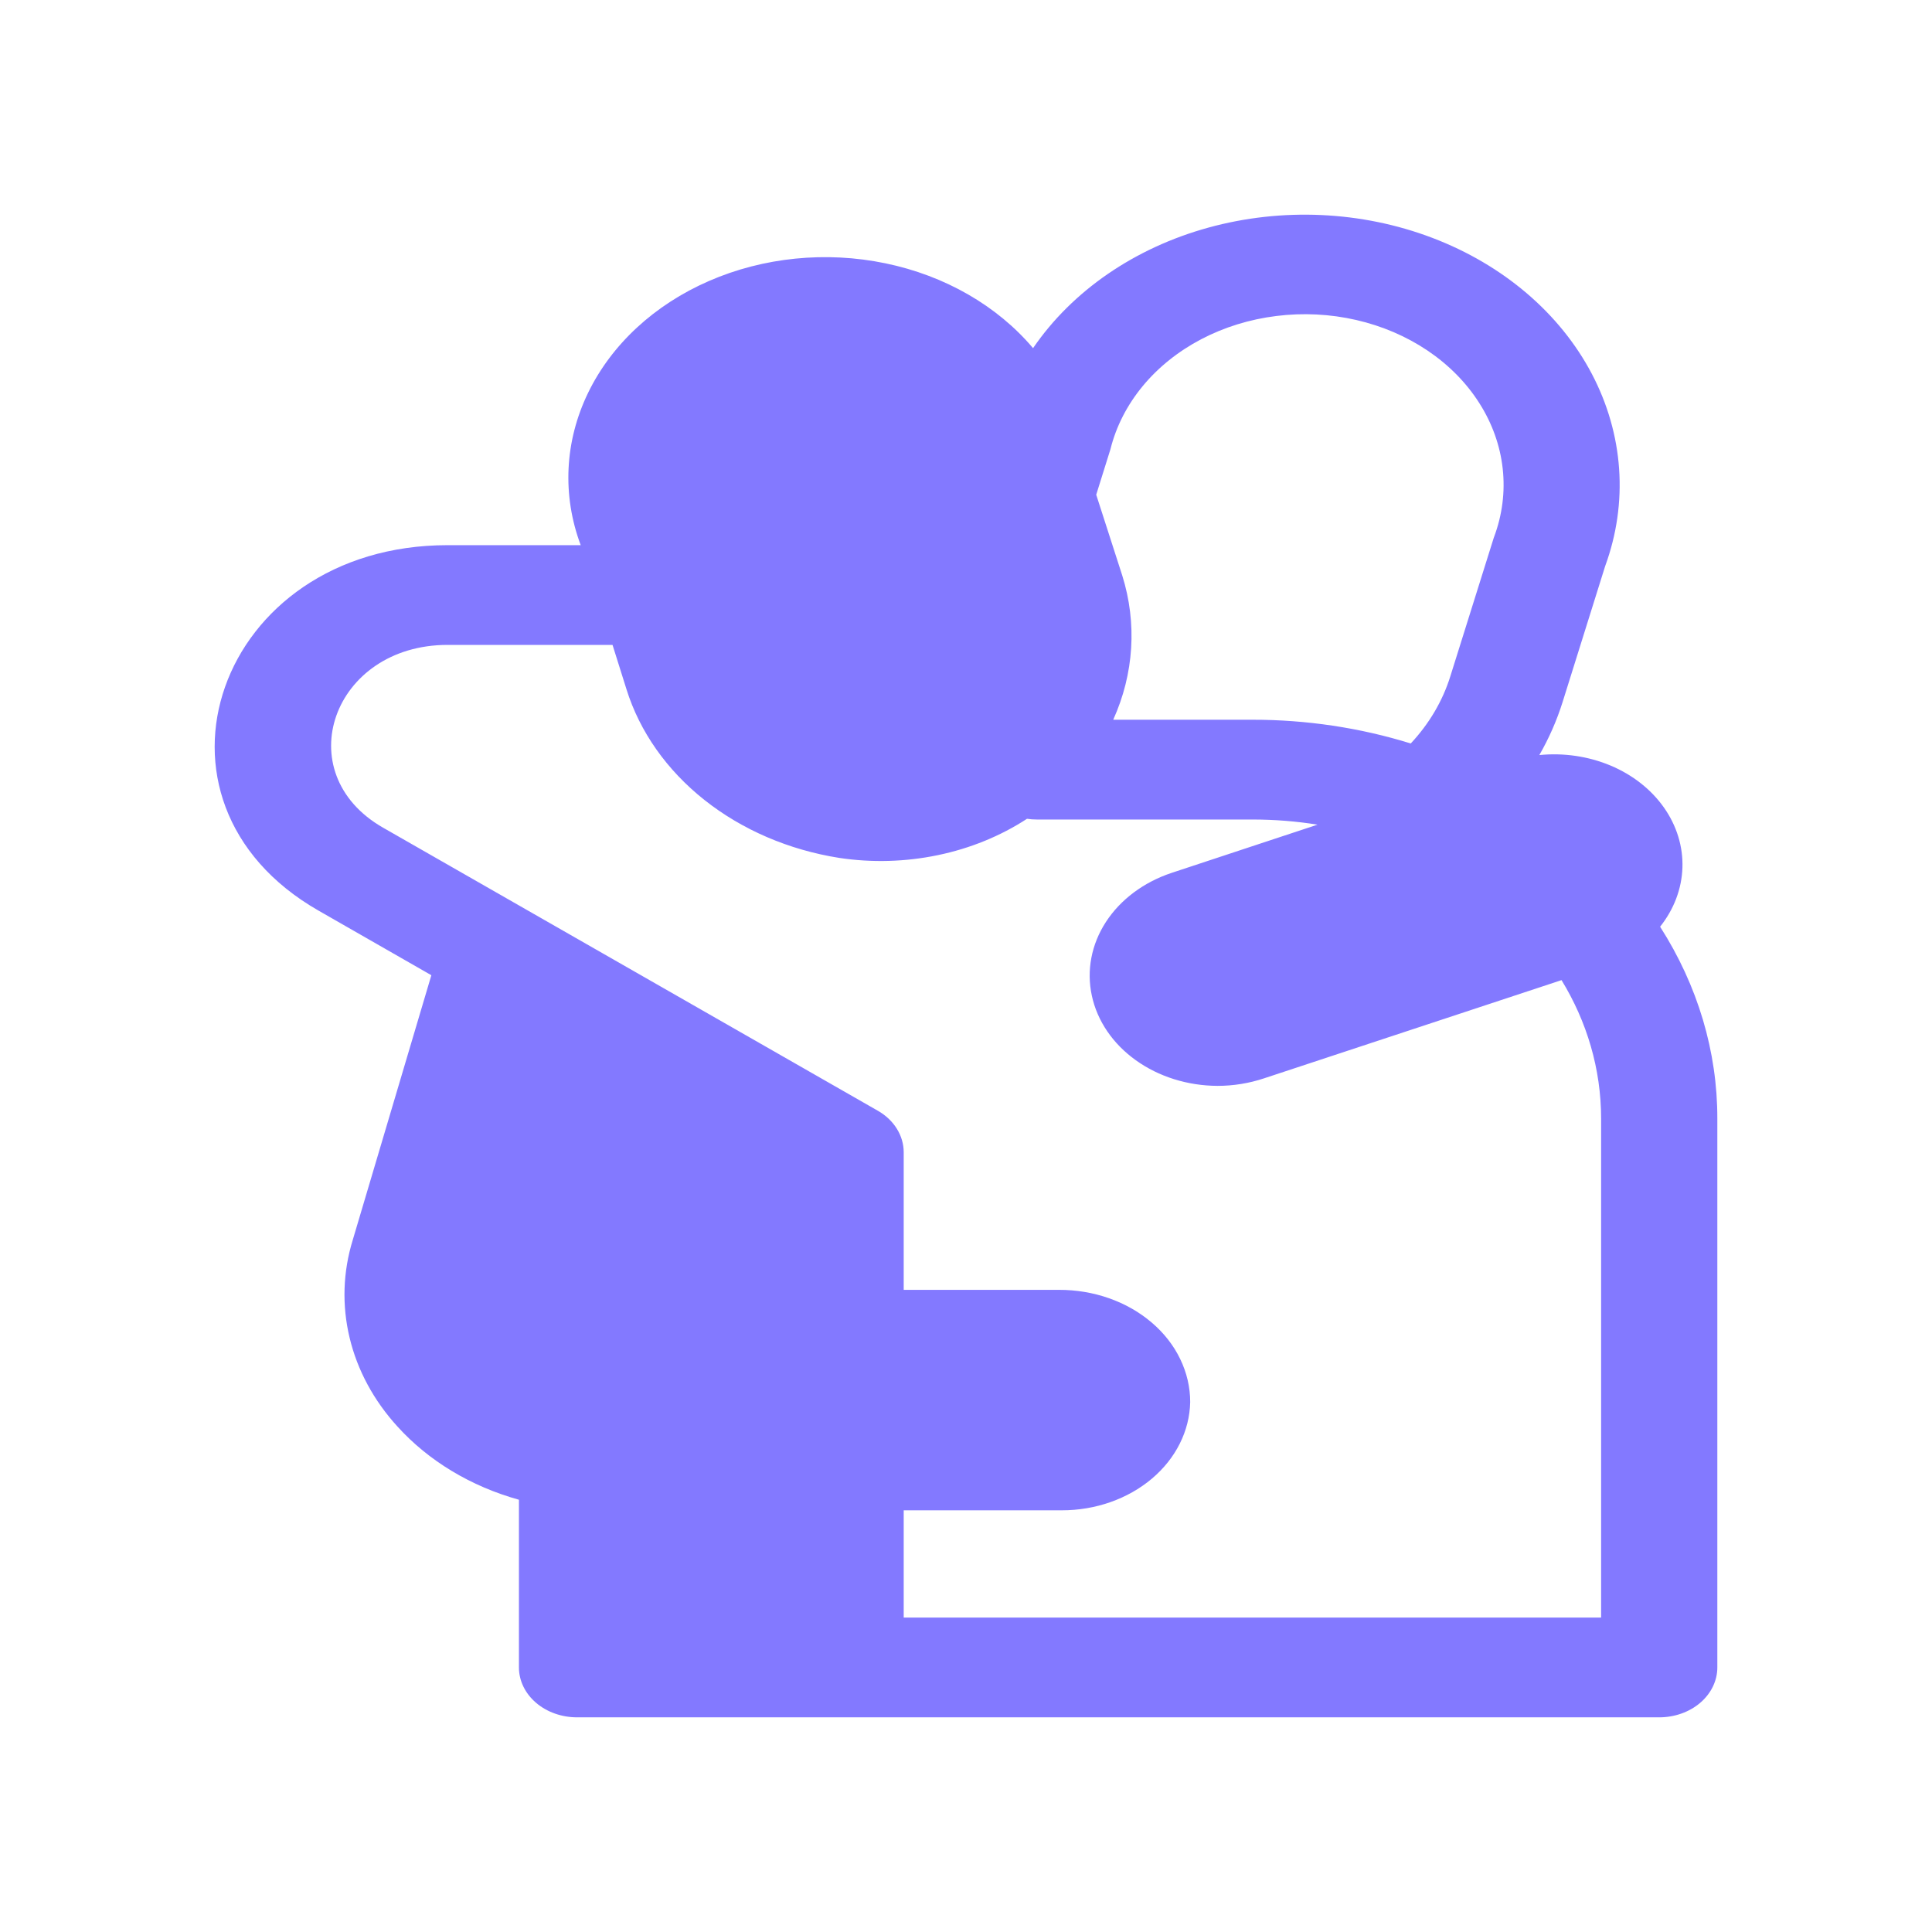 <svg width="45" height="45" viewBox="0 0 45 45" fill="none" xmlns="http://www.w3.org/2000/svg">
<path d="M40 26.058C40.003 24.495 39.544 22.956 38.667 21.585C38.99 21.179 39.171 20.701 39.187 20.209C39.203 19.717 39.054 19.232 38.757 18.81C38.461 18.389 38.03 18.049 37.515 17.832C37 17.616 36.423 17.53 35.854 17.587C36.08 17.194 36.261 16.781 36.395 16.355L37.387 13.187C37.928 11.711 37.817 10.116 37.076 8.706C36.334 7.296 35.014 6.17 33.366 5.542C31.719 4.914 29.86 4.829 28.144 5.302C26.427 5.775 24.975 6.774 24.062 8.109C23.226 7.12 22.007 6.419 20.623 6.133C19.239 5.846 17.782 5.992 16.513 6.545C15.243 7.098 14.245 8.021 13.698 9.149C13.151 10.277 13.09 11.535 13.526 12.698H10.425C5.067 12.698 2.964 18.661 7.421 21.211L10.047 22.715L8.216 28.882C7.987 29.626 7.962 30.405 8.143 31.159C8.323 31.913 8.705 32.621 9.258 33.227C9.981 34.026 10.966 34.62 12.087 34.932V38.838C12.087 39.146 12.23 39.442 12.484 39.66C12.738 39.878 13.082 40 13.441 40H38.646C39.005 40 39.35 39.878 39.603 39.66C39.857 39.442 40 39.146 40 38.838V26.058ZM21.049 35.178H24.731C25.515 35.179 26.268 34.914 26.827 34.443C27.387 33.971 27.708 33.33 27.722 32.657C27.722 32.313 27.643 31.972 27.489 31.654C27.336 31.336 27.11 31.047 26.826 30.805C26.541 30.562 26.204 30.369 25.833 30.239C25.462 30.108 25.064 30.042 24.663 30.043H21.049V26.838C21.049 26.647 20.994 26.459 20.889 26.29C20.784 26.121 20.632 25.977 20.446 25.871L8.922 19.278C6.694 18.003 7.746 15.021 10.425 15.021H14.267L14.592 16.055C14.901 17.044 15.531 17.938 16.408 18.633C17.285 19.328 18.372 19.796 19.546 19.982C20.309 20.097 21.091 20.075 21.844 19.918C22.597 19.762 23.304 19.473 23.921 19.071C23.995 19.083 24.073 19.088 24.151 19.088H29.171C29.689 19.088 30.195 19.129 30.687 19.208L27.289 20.331C26.64 20.547 26.099 20.951 25.759 21.474C25.42 21.996 25.304 22.603 25.431 23.191C25.557 23.779 25.919 24.311 26.454 24.694C26.988 25.078 27.662 25.289 28.358 25.292C28.729 25.292 29.096 25.232 29.441 25.117L36.371 22.829C36.96 23.793 37.293 24.893 37.293 26.058V37.676H21.049V35.178ZM25.929 16.764C26.413 15.693 26.487 14.516 26.14 13.406L25.533 11.523L25.858 10.484L25.866 10.457C25.998 9.93 26.253 9.433 26.616 8.993C26.979 8.554 27.442 8.183 27.977 7.902C28.512 7.621 29.108 7.437 29.729 7.36C30.349 7.282 30.982 7.314 31.588 7.453C32.194 7.592 32.76 7.835 33.254 8.168C33.747 8.501 34.156 8.916 34.456 9.389C34.757 9.861 34.942 10.381 35.001 10.917C35.06 11.453 34.992 11.993 34.8 12.506L34.791 12.531L33.78 15.755C33.602 16.325 33.289 16.857 32.859 17.317C31.677 16.95 30.428 16.763 29.171 16.764H25.929Z" fill="#8379FF"/>
</svg>
